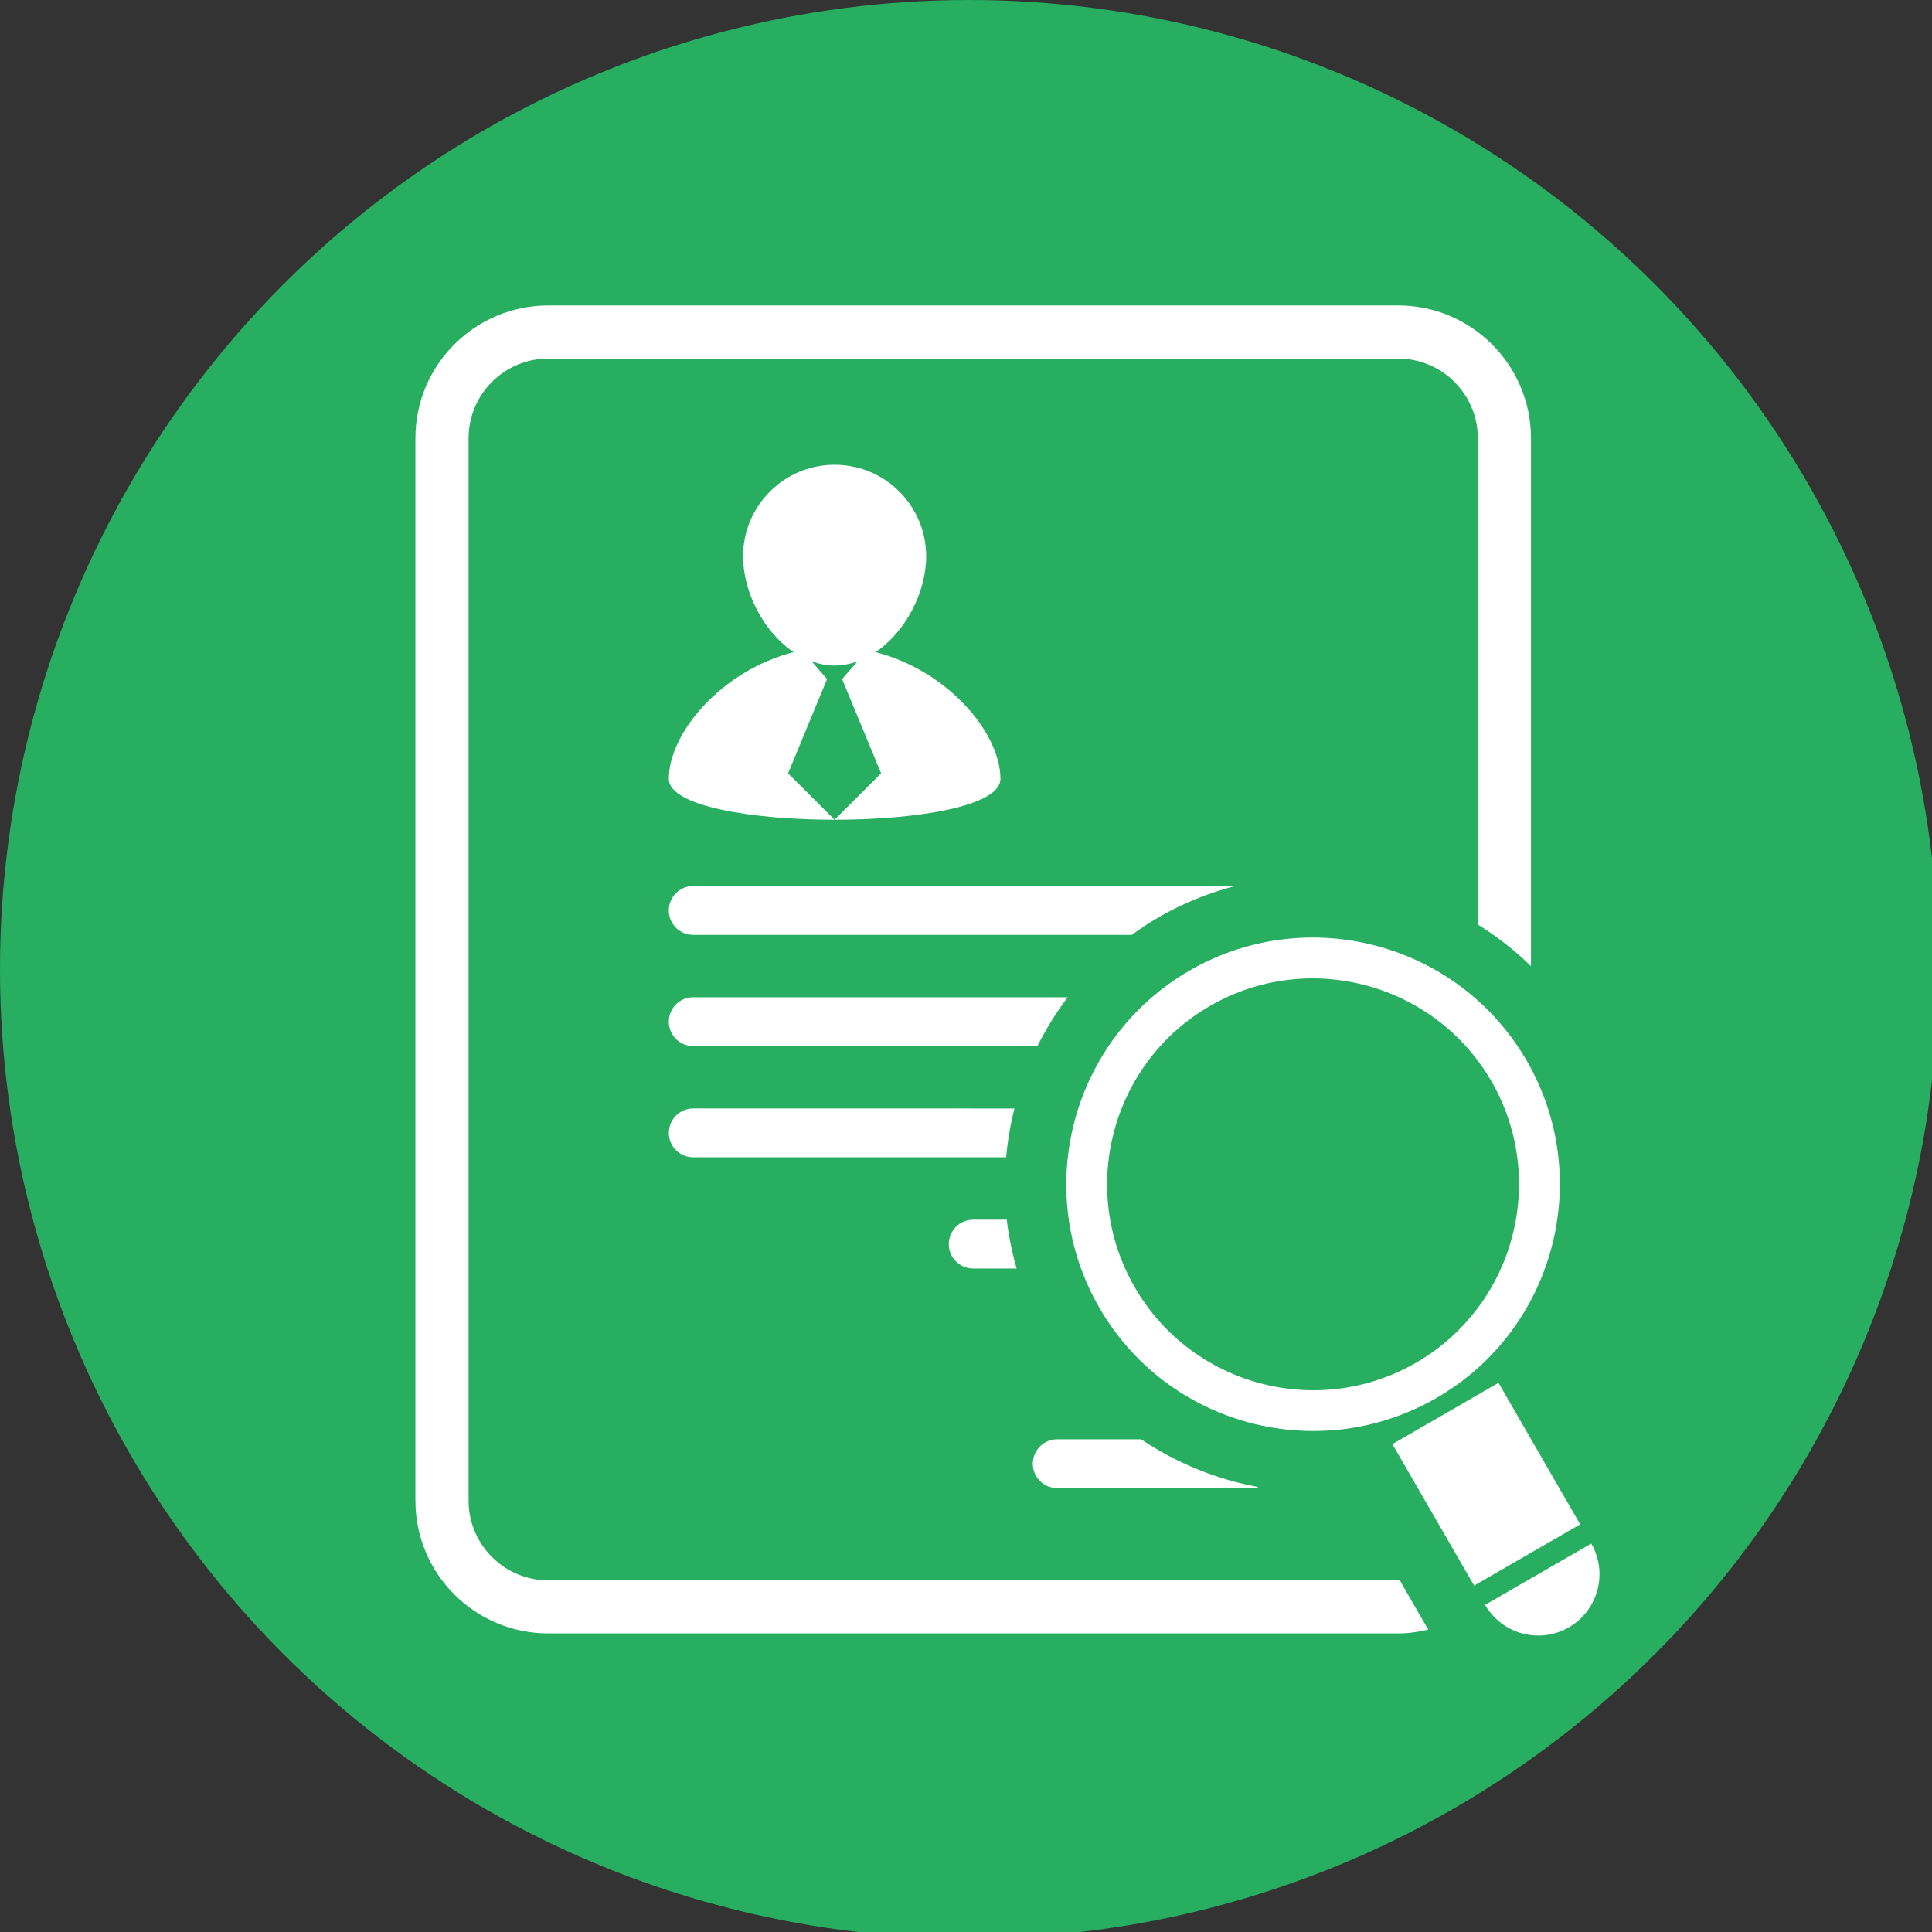 <?xml version="1.0" encoding="utf-8"?>
<!-- Generator: Adobe Illustrator 16.0.0, SVG Export Plug-In . SVG Version: 6.00 Build 0)  -->
<!DOCTYPE svg PUBLIC "-//W3C//DTD SVG 1.1//EN" "http://www.w3.org/Graphics/SVG/1.1/DTD/svg11.dtd">
<svg version="1.1" id="Capa_1" xmlns="http://www.w3.org/2000/svg" xmlns:xlink="http://www.w3.org/1999/xlink" x="0px" y="0px"
	 width="201.917px" height="201.917px" viewBox="0 0 201.917 201.917" enable-background="new 0 0 201.917 201.917"
	 xml:space="preserve">
<rect x="0" y="0" width="201.917" height="201.917" fill="#333333" stroke="none"/>
<circle fill="#27AE60" cx="101.292" cy="101.292" r="101.292"/>
<g>
	<path fill="#FFFFFF" d="M107.942,152.978c0-1.412,1.136-2.553,2.549-2.553h8.766c3.685,2.474,7.848,4.188,12.27,4.989
		c-0.185,0.042-0.353,0.108-0.545,0.108H110.49C109.078,155.527,107.942,154.383,107.942,152.978z M101.712,132.576h4.541
		c-0.48-1.678-0.834-3.375-1.035-5.102h-3.506c-1.409,0-2.552,1.145-2.552,2.552C99.161,131.436,100.303,132.576,101.712,132.576z
		 M82.944,68.158c-3.129-2.103-5.284-6.268-5.284-10.011c0-5.285,4.28-9.573,9.568-9.573c5.289,0,9.568,4.288,9.568,9.573
		c0,3.744-2.158,7.908-5.293,10.011c7.501,1.901,13.055,8.418,13.055,13.239c0,5.701-34.656,5.701-34.656,0
		C69.899,76.575,75.458,70.063,82.944,68.158z M82.366,80.822l4.858,4.851l4.863-4.851l-4.09-9.883h0.039l1.588-1.815
		c-0.774,0.271-1.56,0.438-2.4,0.438c-0.832,0-1.625-0.168-2.399-0.446l1.585,1.823h0.041L82.366,80.822z M146.412,165.37
		l0.009-0.008l-0.122-0.214c-0.063,0-0.117,0.016-0.175,0.016H57.3c-4.592,0-8.328-3.734-8.328-8.325V45.797
		c0-4.588,3.736-8.323,8.328-8.323h88.824c4.59,0,8.325,3.735,8.325,8.323v50.823c1.992,1.258,3.875,2.687,5.555,4.359V45.797
		c0-7.652-6.225-13.874-13.88-13.874H57.3c-7.657,0-13.883,6.221-13.883,13.874v111.041c0,7.651,6.225,13.873,13.882,13.873h88.825
		c1.081,0,2.13-0.157,3.147-0.396L146.412,165.37z M72.445,120.951h32.708c0.155-1.707,0.438-3.408,0.868-5.102H72.449
		c-1.408,0-2.546,1.14-2.546,2.549C69.899,119.815,71.037,120.951,72.445,120.951z M72.445,97.706h45.834
		c0.906-0.658,1.849-1.28,2.833-1.85c2.5-1.442,5.182-2.528,7.954-3.255H72.445c-1.408,0-2.546,1.144-2.546,2.555
		C69.899,96.567,71.037,97.706,72.445,97.706z M72.445,109.326h35.983c0.897-1.802,1.954-3.508,3.161-5.101H72.445
		c-1.408,0-2.546,1.145-2.546,2.552C69.899,108.186,71.037,109.326,72.445,109.326z M159.572,110.877
		c7.11,12.316,2.876,28.128-9.449,35.23c-12.313,7.104-28.121,2.893-35.23-9.44c-7.113-12.313-2.876-28.122,9.433-35.232
		C136.649,94.323,152.462,98.555,159.572,110.877z M155.878,113.016c-5.94-10.279-19.134-13.813-29.408-7.892
		c-10.284,5.944-13.825,19.121-7.873,29.413c5.928,10.278,19.116,13.821,29.399,7.885
		C158.277,136.474,161.805,123.293,155.878,113.016z M156.612,144.523l-11.088,6.406l8.54,14.781l11.083-6.396L156.612,144.523z
		 M166.303,161.325l-11.095,6.4c1.777,3.074,5.692,4.113,8.752,2.353C167.025,168.309,168.078,164.385,166.303,161.325z"/>
</g>
</svg>
